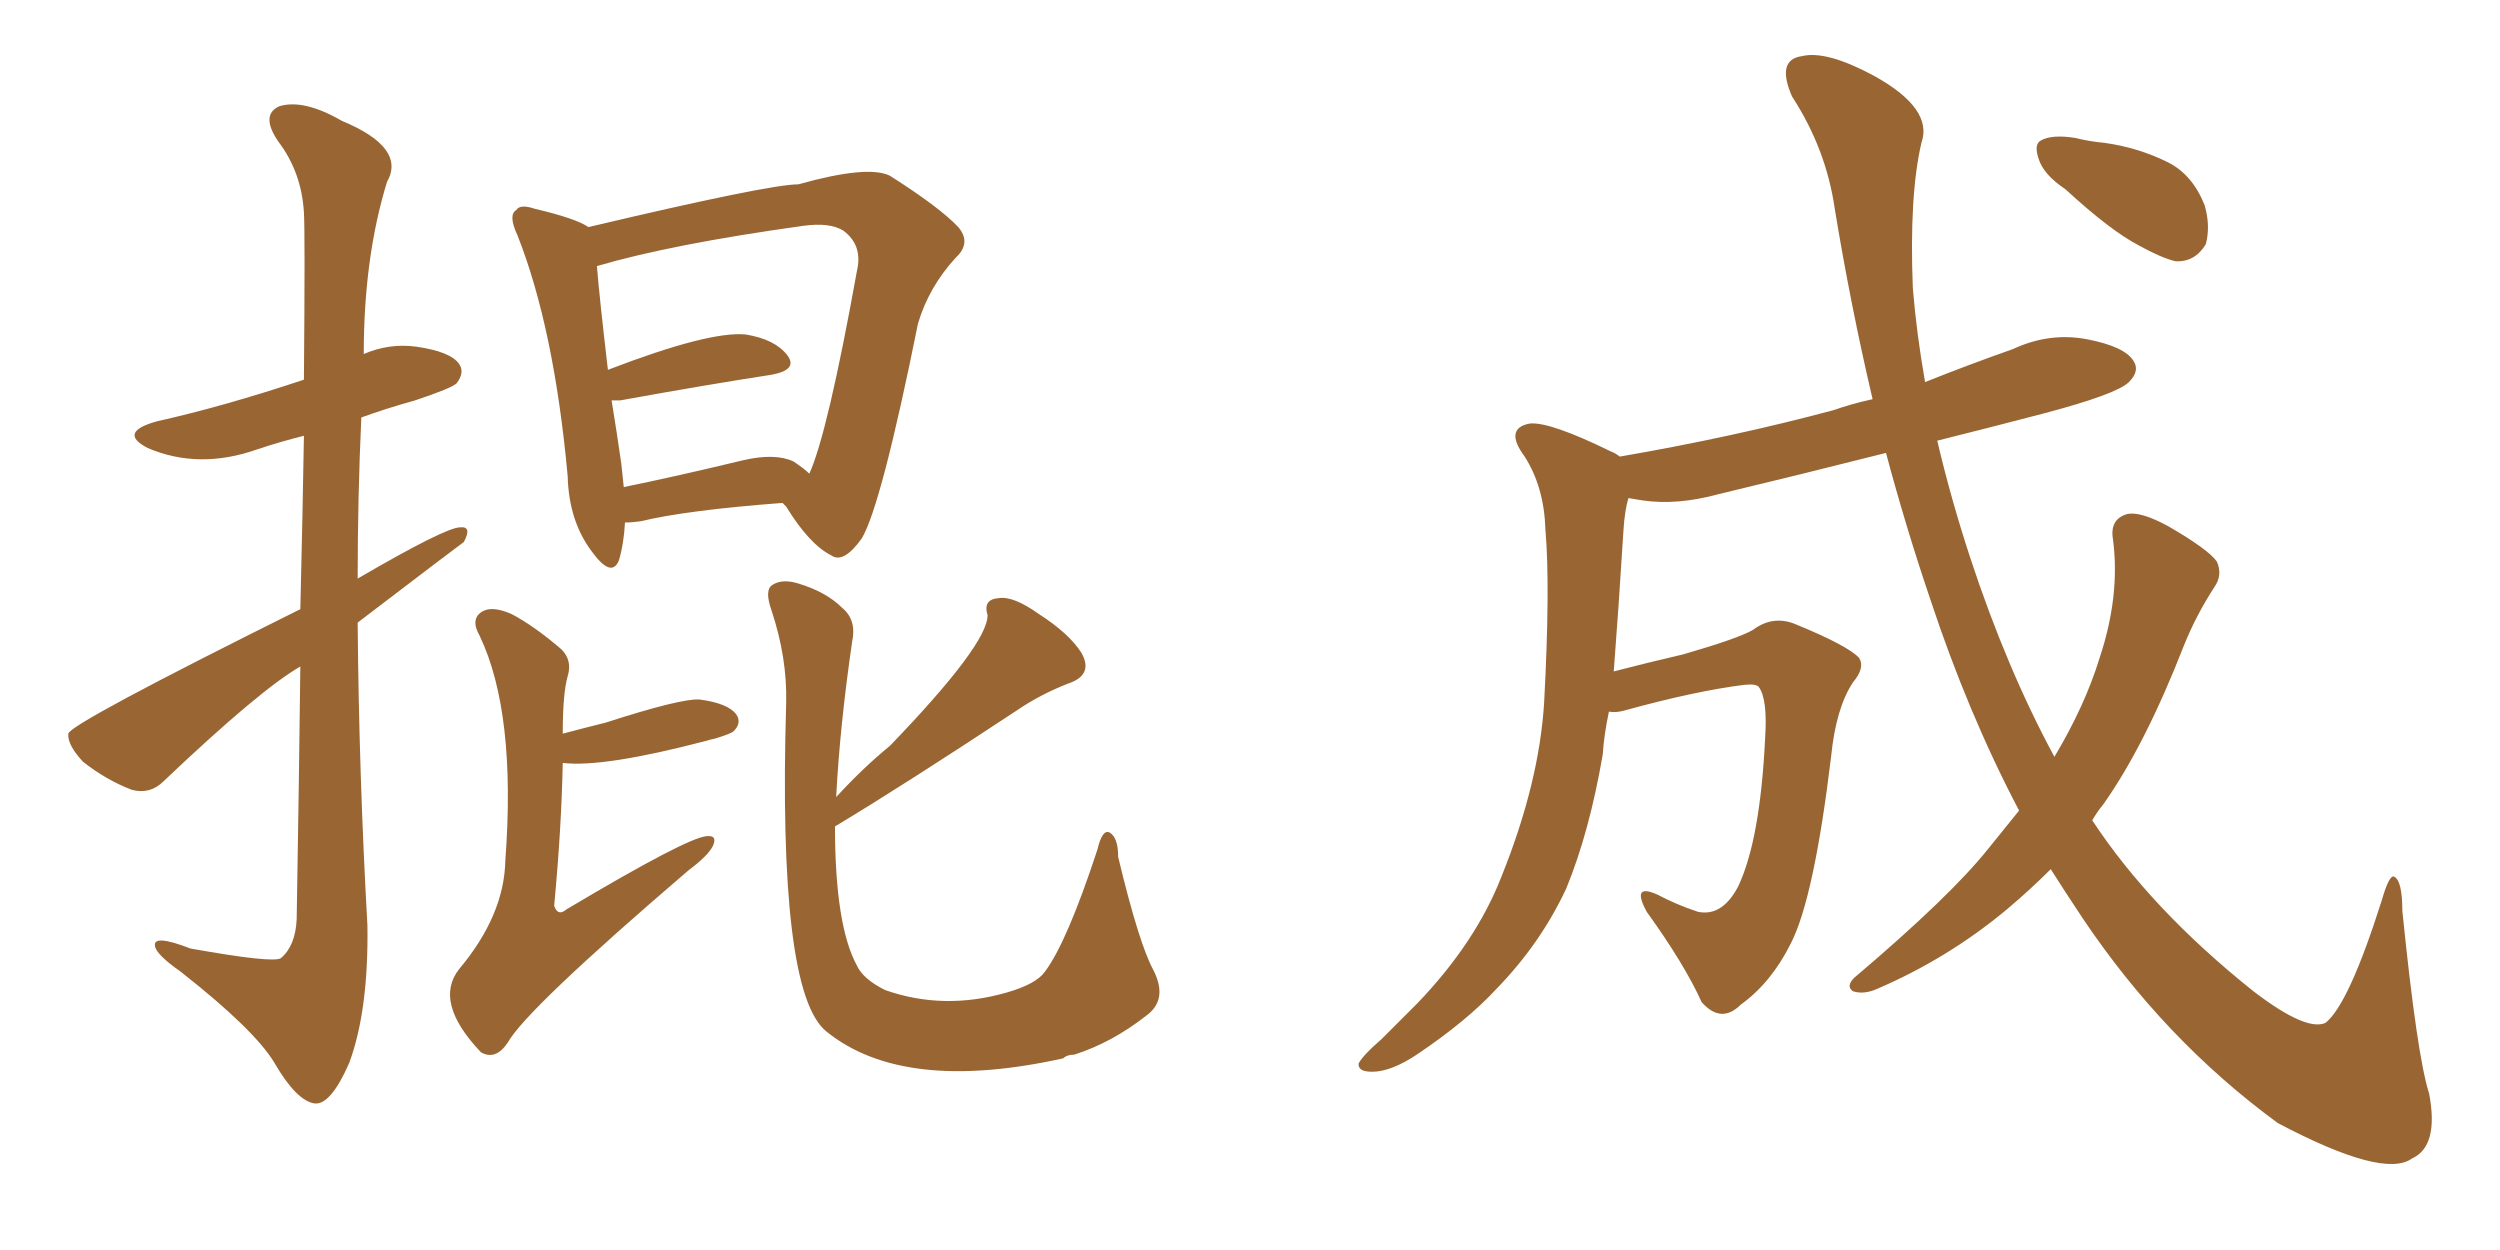<svg xmlns="http://www.w3.org/2000/svg" xmlns:xlink="http://www.w3.org/1999/xlink" width="300" height="150"><path fill="#996633" padding="10" d="M36.04 73.10L36.04 73.10Q36.33 61.08 36.47 52.29L36.47 52.29Q33.54 53.03 30.91 53.91L30.91 53.91Q23.88 56.40 17.72 53.76L17.72 53.76Q14.06 51.86 18.90 50.54L18.90 50.54Q26.81 48.78 36.47 45.56L36.47 45.56Q36.62 27.83 36.47 25.49L36.47 25.49Q36.18 20.65 33.40 16.99L33.40 16.99Q31.20 13.77 33.54 12.74L33.54 12.74Q36.47 11.87 41.02 14.50L41.02 14.50Q48.78 17.72 46.44 21.83L46.44 21.83Q43.65 30.91 43.65 42.48L43.65 42.48Q46.73 41.16 49.95 41.60L49.95 41.60Q54.05 42.19 55.08 43.65L55.08 43.65Q55.81 44.68 54.79 46.00L54.79 46.00Q54.20 46.58 49.80 48.05L49.80 48.05Q46.14 49.07 43.36 50.10L43.36 50.10Q42.92 59.62 42.92 69.43L42.92 69.43Q53.47 63.28 55.22 63.28L55.22 63.28Q56.69 63.13 55.66 65.04L55.66 65.04Q55.22 65.33 42.92 74.71L42.92 74.71Q43.07 92.87 44.09 111.04L44.09 111.04Q44.24 121.29 41.89 127.59L41.89 127.59Q39.70 132.57 37.79 132.42L37.79 132.42Q35.60 132.13 32.96 127.59L32.96 127.59Q30.62 123.63 21.68 116.60L21.68 116.60Q18.75 114.55 18.60 113.53L18.60 113.53Q18.31 112.06 22.85 113.82L22.85 113.82Q32.67 115.58 33.69 114.99L33.69 114.99Q35.45 113.53 35.60 110.30L35.60 110.30Q35.89 93.31 36.04 79.98L36.04 79.98Q31.20 82.76 19.63 93.75L19.63 93.75Q18.02 95.36 15.82 94.78L15.82 94.78Q12.74 93.60 9.96 91.41L9.96 91.41Q8.06 89.36 8.20 88.04L8.20 88.04Q8.35 86.87 36.04 73.10ZM75 62.70L75 62.70Q74.85 65.33 74.27 67.24L74.27 67.24Q73.39 69.43 71.04 66.21L71.04 66.21Q68.26 62.55 68.12 57.13L68.12 57.13Q66.50 39.40 62.11 28.27L62.11 28.27Q60.94 25.78 61.96 25.20L61.96 25.20Q62.40 24.46 64.16 25.05L64.16 25.05Q69.14 26.22 70.61 27.25L70.61 27.25Q92.29 22.12 95.80 22.12L95.80 22.12Q104.15 19.78 106.79 21.09L106.79 21.09Q112.79 24.90 114.99 27.25L114.99 27.25Q116.60 29.15 114.70 30.91L114.70 30.91Q111.47 34.42 110.16 38.82L110.16 38.82Q105.76 60.64 103.42 64.60L103.42 64.60Q101.22 67.68 99.76 66.65L99.76 66.65Q97.12 65.33 94.34 60.79L94.34 60.79Q94.04 60.50 93.90 60.35L93.90 60.35Q82.32 61.23 76.90 62.55L76.90 62.55Q75.88 62.70 75 62.70ZM95.21 55.37L95.21 55.37Q96.53 56.25 97.12 56.84L97.12 56.84Q99.32 52.00 102.83 32.52L102.83 32.52Q103.56 29.44 101.22 27.69L101.22 27.69Q99.61 26.66 96.39 27.10L96.39 27.10Q80.57 29.30 71.63 31.93L71.63 31.93Q71.92 35.60 72.95 44.38L72.95 44.38Q85.11 39.70 89.50 40.14L89.50 40.14Q93.02 40.72 94.48 42.63L94.48 42.63Q95.80 44.38 92.58 44.97L92.58 44.97Q84.96 46.14 74.41 48.05L74.41 48.05Q73.83 48.05 73.39 48.05L73.39 48.05Q73.97 51.56 74.56 55.66L74.56 55.66Q74.71 56.98 74.85 58.45L74.85 58.45Q81.30 57.13 89.21 55.22L89.21 55.22Q93.02 54.35 95.21 55.37ZM67.53 88.04L67.53 88.04Q70.31 87.30 72.66 86.72L72.66 86.72Q81.74 83.79 83.94 83.94L83.94 83.94Q87.30 84.38 88.33 85.69L88.33 85.69Q89.06 86.72 88.04 87.74L88.04 87.74Q87.74 88.04 85.84 88.62L85.84 88.62Q85.11 88.77 84.67 88.92L84.67 88.92Q72.36 92.14 67.53 91.55L67.53 91.55Q67.38 99.32 66.50 108.69L66.50 108.69Q66.94 110.01 67.97 109.13L67.97 109.13Q82.47 100.49 84.81 100.34L84.81 100.34Q86.13 100.20 85.55 101.51L85.55 101.51Q84.96 102.69 82.62 104.44L82.62 104.44Q63.13 121.14 60.94 125.10L60.94 125.10Q59.47 127.29 57.71 126.27L57.71 126.27Q52.00 120.26 55.08 116.31L55.08 116.31Q60.50 109.86 60.64 103.27L60.64 103.27Q61.96 85.55 57.57 76.32L57.57 76.32Q56.40 74.27 57.86 73.39L57.86 73.39Q59.03 72.66 61.38 73.68L61.38 73.68Q64.16 75.15 67.38 77.93L67.38 77.93Q68.70 79.25 68.12 81.15L68.12 81.15Q67.53 83.20 67.53 88.04ZM100.34 95.65L100.34 95.65L100.34 95.65Q103.56 92.14 106.79 89.50L106.79 89.50Q118.51 77.34 118.51 73.83L118.51 73.83Q117.92 71.92 119.82 71.78L119.82 71.78Q121.58 71.48 124.66 73.68L124.66 73.68Q128.32 76.03 129.79 78.37L129.79 78.37Q131.25 81.01 128.17 82.03L128.17 82.03Q124.80 83.35 122.02 85.25L122.02 85.25Q108.25 94.34 100.20 99.17L100.20 99.17Q100.20 111.04 102.83 115.87L102.83 115.87Q103.56 117.48 106.20 118.80L106.20 118.80Q113.23 121.29 120.85 119.09L120.85 119.09Q124.37 118.07 125.39 116.60L125.39 116.60Q128.03 113.09 131.69 101.95L131.69 101.95Q132.28 99.46 133.15 99.90L133.15 99.90Q134.18 100.49 134.18 102.83L134.18 102.83Q136.67 113.23 138.43 116.46L138.43 116.46Q140.19 119.97 137.55 121.88L137.55 121.88Q133.45 125.10 128.91 126.56L128.91 126.56Q128.03 126.56 127.59 127.00L127.59 127.00Q108.40 131.25 99.17 123.78L99.17 123.78Q93.31 119.09 94.34 84.38L94.34 84.38Q94.48 78.96 92.58 73.24L92.58 73.24Q91.70 70.75 92.72 70.17L92.72 70.17Q93.90 69.43 95.80 70.02L95.80 70.02Q99.17 71.04 101.07 72.95L101.07 72.95Q102.83 74.41 102.25 77.05L102.25 77.05Q100.78 87.16 100.34 95.65ZM247.85 22.71L247.85 22.71Q245.21 20.95 244.63 19.04L244.63 19.04Q244.04 17.29 244.92 16.85L244.92 16.85Q246.24 16.11 249.02 16.55L249.02 16.55Q250.78 16.99 252.54 17.14L252.54 17.14Q256.64 17.72 260.16 19.48L260.16 19.48Q263.09 20.95 264.55 24.61L264.55 24.61Q265.28 27.10 264.70 29.30L264.70 29.30Q263.38 31.49 261.04 31.35L261.04 31.35Q259.28 30.91 256.64 29.44L256.64 29.44Q253.27 27.69 247.85 22.71ZM242.29 97.27L242.29 97.27L242.29 97.27Q236.13 85.55 231.59 71.78L231.59 71.78Q228.66 63.13 226.32 54.35L226.32 54.35Q215.92 56.98 206.10 59.33L206.10 59.33Q201.27 60.64 197.17 60.06L197.17 60.06Q196.29 59.91 195.41 59.77L195.41 59.77Q194.97 61.23 194.82 63.57L194.82 63.57Q194.24 72.95 193.65 80.57L193.65 80.57Q197.61 79.54 202.00 78.52L202.00 78.52Q208.59 76.61 210.35 75.59L210.35 75.59Q212.70 73.83 215.33 74.85L215.33 74.85Q221.78 77.49 223.10 78.96L223.10 78.96Q223.83 80.13 222.36 81.88L222.36 81.88Q220.31 84.96 219.73 90.82L219.73 90.82Q217.68 107.81 214.89 113.23L214.89 113.23Q212.55 117.92 208.89 120.56L208.89 120.56Q206.54 122.90 204.20 120.26L204.20 120.26Q202.15 115.72 197.61 109.42L197.61 109.42Q195.70 105.91 198.93 107.37L198.93 107.37Q201.12 108.54 203.76 109.42L203.76 109.42Q206.69 110.01 208.59 106.35L208.59 106.35Q211.23 100.78 211.82 88.48L211.82 88.48Q212.11 83.94 211.08 82.47L211.08 82.47Q210.79 82.03 209.33 82.18L209.33 82.18Q203.47 82.91 194.97 85.25L194.97 85.25Q193.95 85.55 193.07 85.40L193.07 85.40Q192.48 88.18 192.33 90.53L192.33 90.53Q190.72 99.90 187.94 106.64L187.94 106.64Q184.86 113.23 179.59 118.65L179.59 118.65Q176.07 122.46 170.21 126.42L170.21 126.42Q166.99 128.61 164.65 128.61L164.65 128.61Q162.89 128.61 163.04 127.59L163.04 127.59Q163.62 126.56 165.82 124.66L165.82 124.66Q167.72 122.75 170.07 120.41L170.07 120.41Q177.10 113.09 180.18 105.18L180.18 105.18Q184.72 93.90 185.30 84.23L185.30 84.23Q186.04 70.31 185.45 63.57L185.45 63.57Q185.30 58.45 182.96 54.79L182.96 54.79Q180.47 51.42 183.54 50.83L183.54 50.83Q185.89 50.54 193.36 54.20L193.36 54.20Q193.80 54.35 194.38 54.79L194.38 54.79Q208.01 52.44 220.02 49.22L220.02 49.22Q222.07 48.49 224.71 47.90L224.71 47.90Q222.07 36.62 220.17 25.05L220.17 25.05Q219.14 17.87 215.04 11.57L215.04 11.57Q213.13 7.18 216.21 6.74L216.21 6.74Q219.14 6.01 224.85 9.08L224.85 9.08Q232.03 13.04 230.57 17.14L230.57 17.14Q229.10 23.44 229.54 34.57L229.54 34.57Q229.98 39.99 231.01 45.85L231.01 45.85Q236.13 43.80 241.55 41.89L241.55 41.89Q245.95 39.84 250.49 40.72L250.49 40.72Q255.03 41.60 256.05 43.36L256.05 43.36Q256.79 44.53 255.47 45.85L255.47 45.85Q254.00 47.31 245.07 49.66L245.07 49.66Q238.33 51.42 232.47 52.88L232.47 52.88Q234.08 59.77 236.43 66.94L236.43 66.94Q240.82 80.27 246.53 90.82L246.53 90.82Q250.20 84.67 251.95 78.96L251.95 78.96Q254.44 71.48 253.56 64.75L253.56 64.75Q253.13 62.26 255.32 61.67L255.32 61.67Q256.93 61.38 260.16 63.13L260.16 63.13Q264.99 65.92 266.02 67.38L266.02 67.38Q266.75 68.99 265.72 70.46L265.72 70.46Q263.53 73.83 262.06 77.49L262.06 77.49Q257.37 89.50 252.39 96.53L252.39 96.53Q251.66 97.41 251.07 98.44L251.07 98.44Q258.11 109.13 270.41 118.95L270.41 118.95Q276.71 123.78 279.05 122.75L279.05 122.75Q281.84 120.56 285.79 108.11L285.79 108.11Q286.67 105.03 287.26 105.18L287.26 105.18Q288.28 105.62 288.28 109.28L288.28 109.28Q290.04 126.71 291.50 131.25L291.50 131.25Q292.68 137.55 289.45 139.01L289.45 139.01Q286.08 141.50 273.34 134.77L273.34 134.77Q259.72 124.80 249.90 110.16L249.90 110.16Q247.85 107.08 246.09 104.30L246.09 104.30Q243.60 106.79 240.82 109.13L240.82 109.13Q233.79 114.99 225.29 118.65L225.29 118.65Q223.68 119.38 222.36 118.95L222.36 118.95Q221.48 118.36 222.51 117.33L222.51 117.33Q234.08 107.52 238.62 101.81L238.62 101.81Q240.38 99.61 242.29 97.27Z"/></svg>